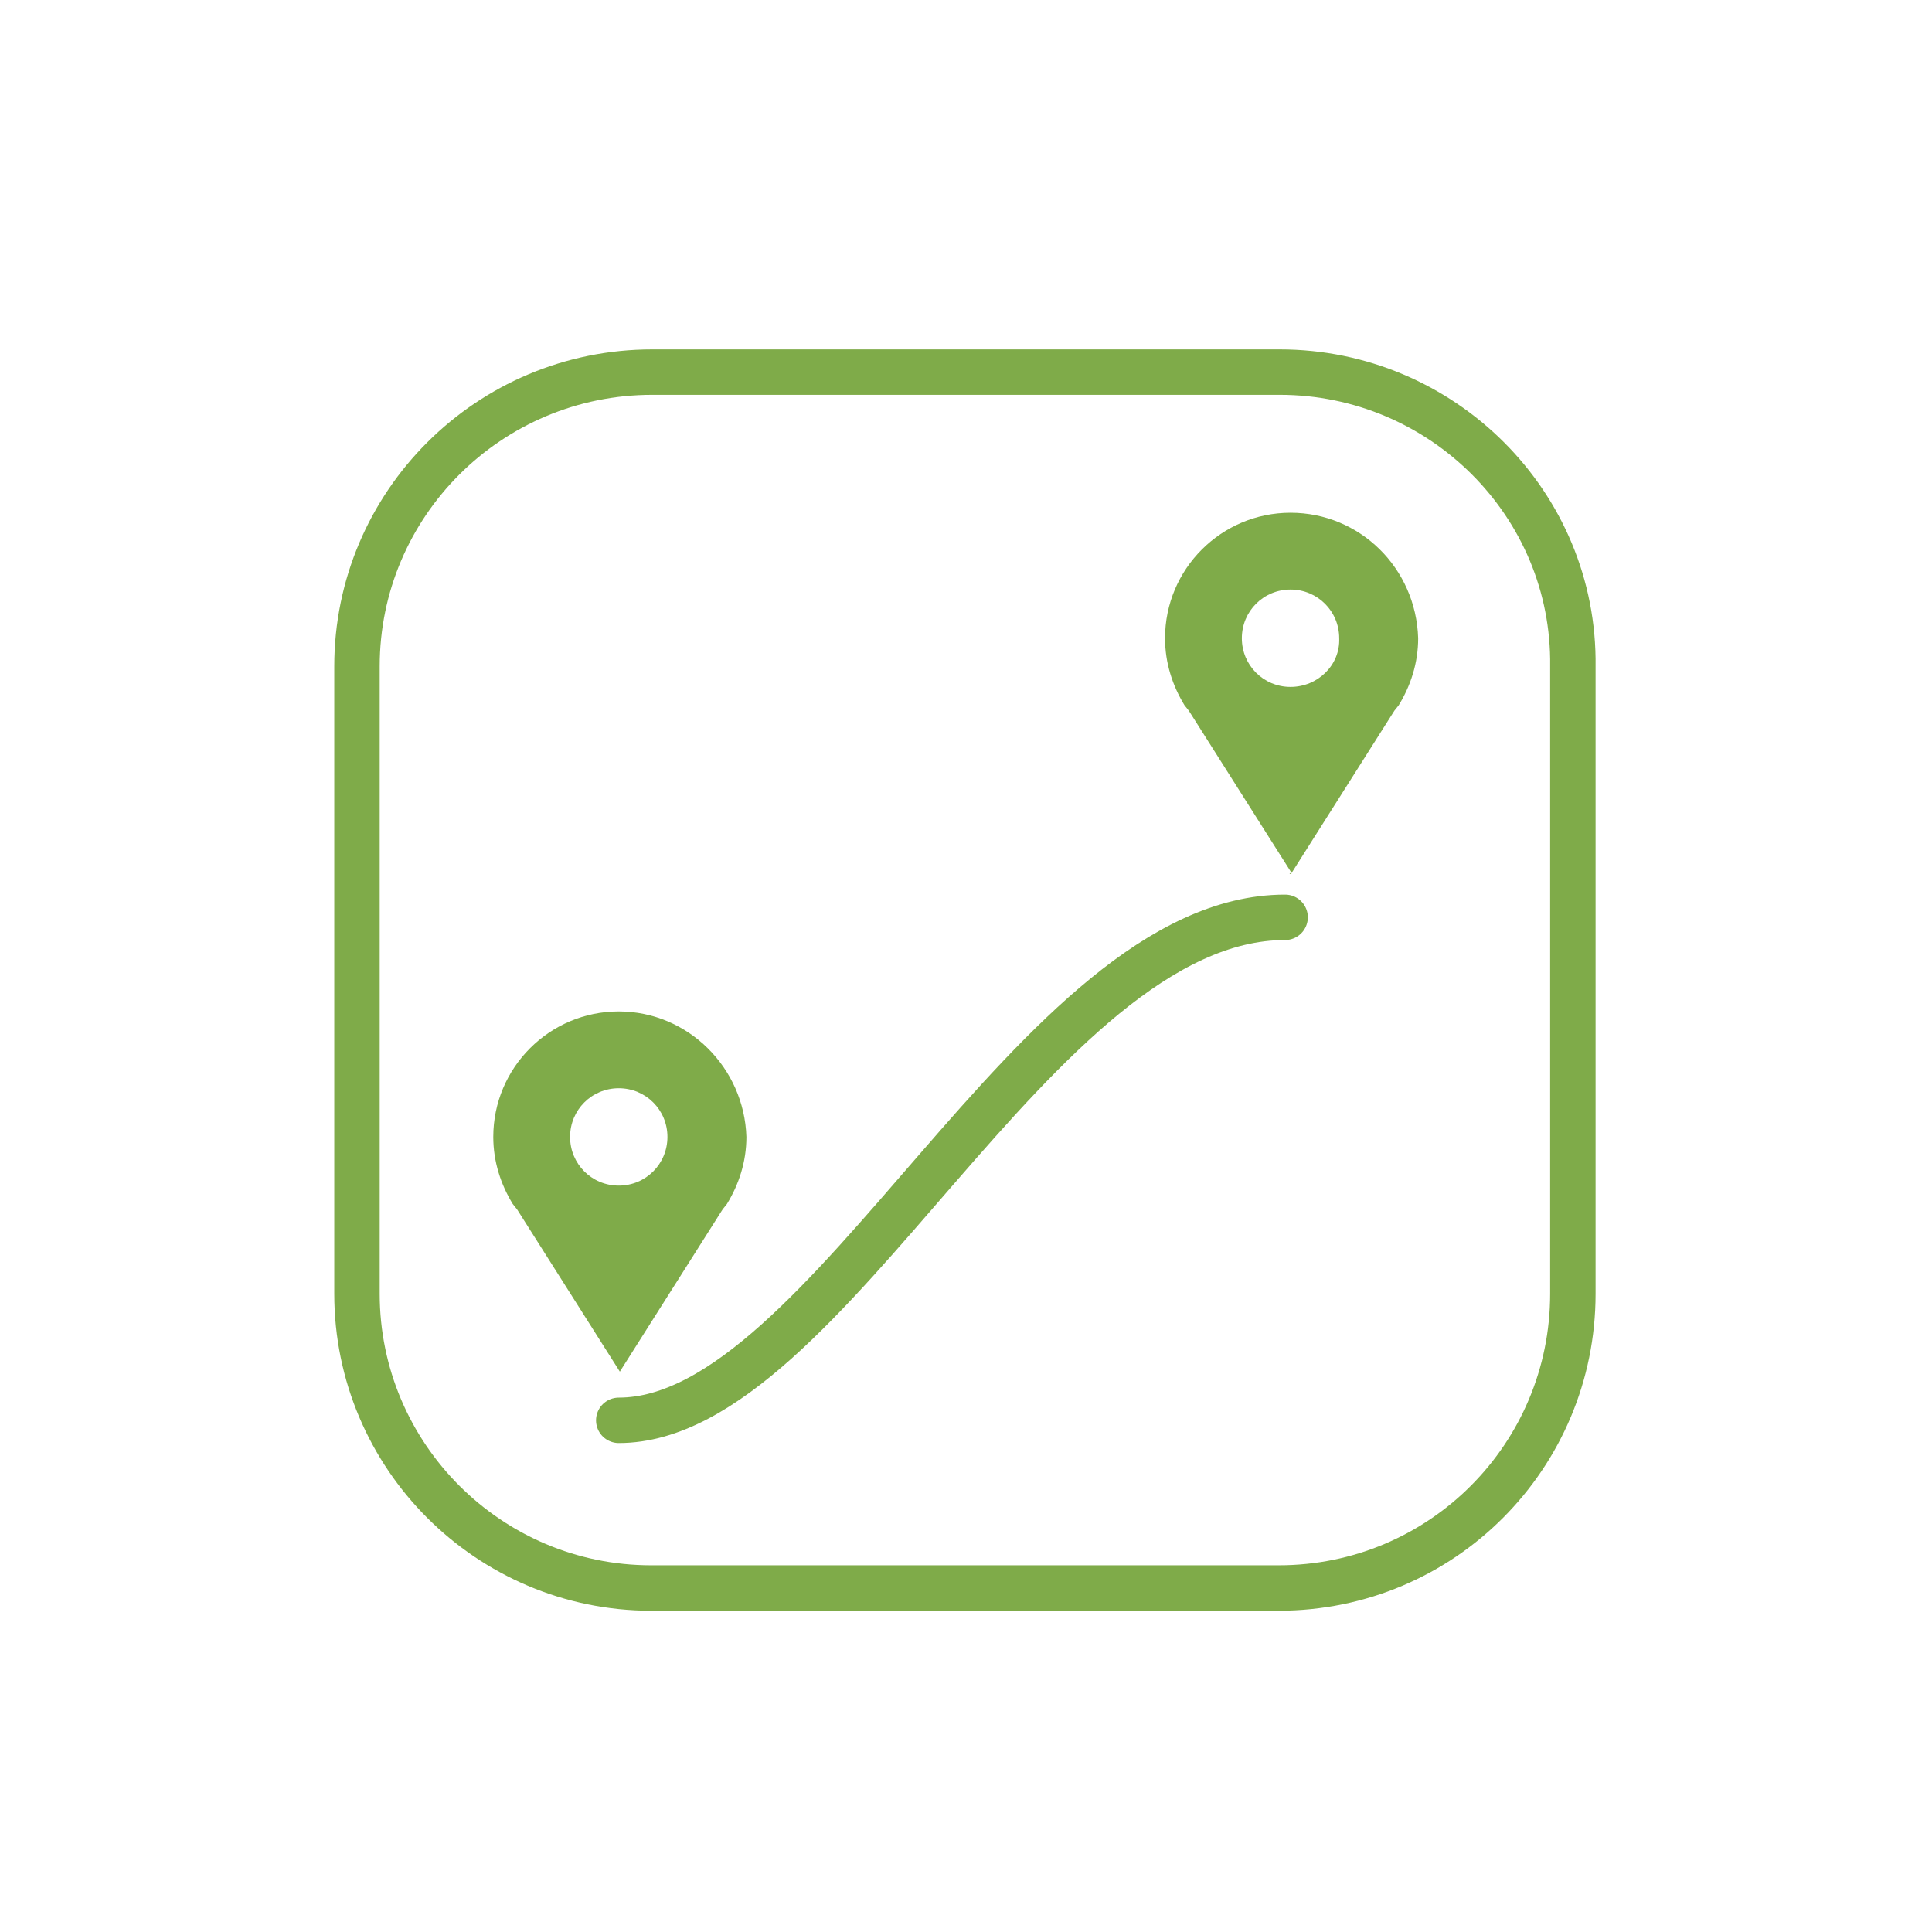 <?xml version="1.0" encoding="utf-8"?>
<!-- Generator: Adobe Illustrator 23.0.0, SVG Export Plug-In . SVG Version: 6.00 Build 0)  -->
<svg version="1.1" id="Layer_1" xmlns="http://www.w3.org/2000/svg" xmlns:xlink="http://www.w3.org/1999/xlink" x="0px" y="0px"
	 viewBox="0 0 178.6 178.6" style="enable-background:new 0 0 178.6 178.6;" xml:space="preserve">
<style type="text/css">
	.st0{fill:none;stroke:#7FAB49;stroke-width:4.2;stroke-miterlimit:10;}
	.st1{fill:none;stroke:#7FAB49;stroke-width:4.2;stroke-linecap:round;stroke-miterlimit:10;}
	.st2{fill:#7FAB49;}
</style>
<g>
	<path class="st0" d="M118.3,34.4h-58C45.2,34.4,33,46.6,33,61.6v58c0,15,12.2,27.2,27.2,27.2h58c15.1,0,27.2-12.2,27.2-27.2v-58
		C145.6,46.6,133.3,34.4,118.3,34.4z"/>
</g>
<path class="st1" d="M118.8,84.8c-23.1,0-42.2,46.5-61.6,46.5"/>
<g>
	<polygon class="st2" points="59.5,114.4 59.4,114.2 59.3,114.4 	"/>
	<path class="st2" d="M57.2,93.5c-6.4,0-11.6,5.2-11.6,11.6c0,2.3,0.7,4.4,1.8,6.2l0.4,0.5l9.5,15l9.5-15l0.4-0.5
		c1.1-1.8,1.8-3.9,1.8-6.2C68.8,98.7,63.6,93.5,57.2,93.5z M57.2,109.6c-2.5,0-4.5-2-4.5-4.5s2-4.5,4.5-4.5c2.5,0,4.5,2,4.5,4.5
		S59.7,109.6,57.2,109.6z"/>
</g>
<g>
	<polygon class="st2" points="119.4,80.8 119.3,80.7 119.2,80.8 	"/>
	<path class="st2" d="M119.3,47.4c-6.4,0-11.6,5.2-11.6,11.6c0,2.3,0.7,4.4,1.8,6.2l0.4,0.5l9.5,15l9.5-15l0.4-0.5
		c1.1-1.8,1.8-3.9,1.8-6.2C130.9,52.5,125.7,47.4,119.3,47.4z M119.3,63.5c-2.5,0-4.5-2-4.5-4.5c0-2.5,2-4.5,4.5-4.5s4.5,2,4.5,4.5
		C123.9,61.5,121.8,63.5,119.3,63.5z"/>
</g>
</svg>

